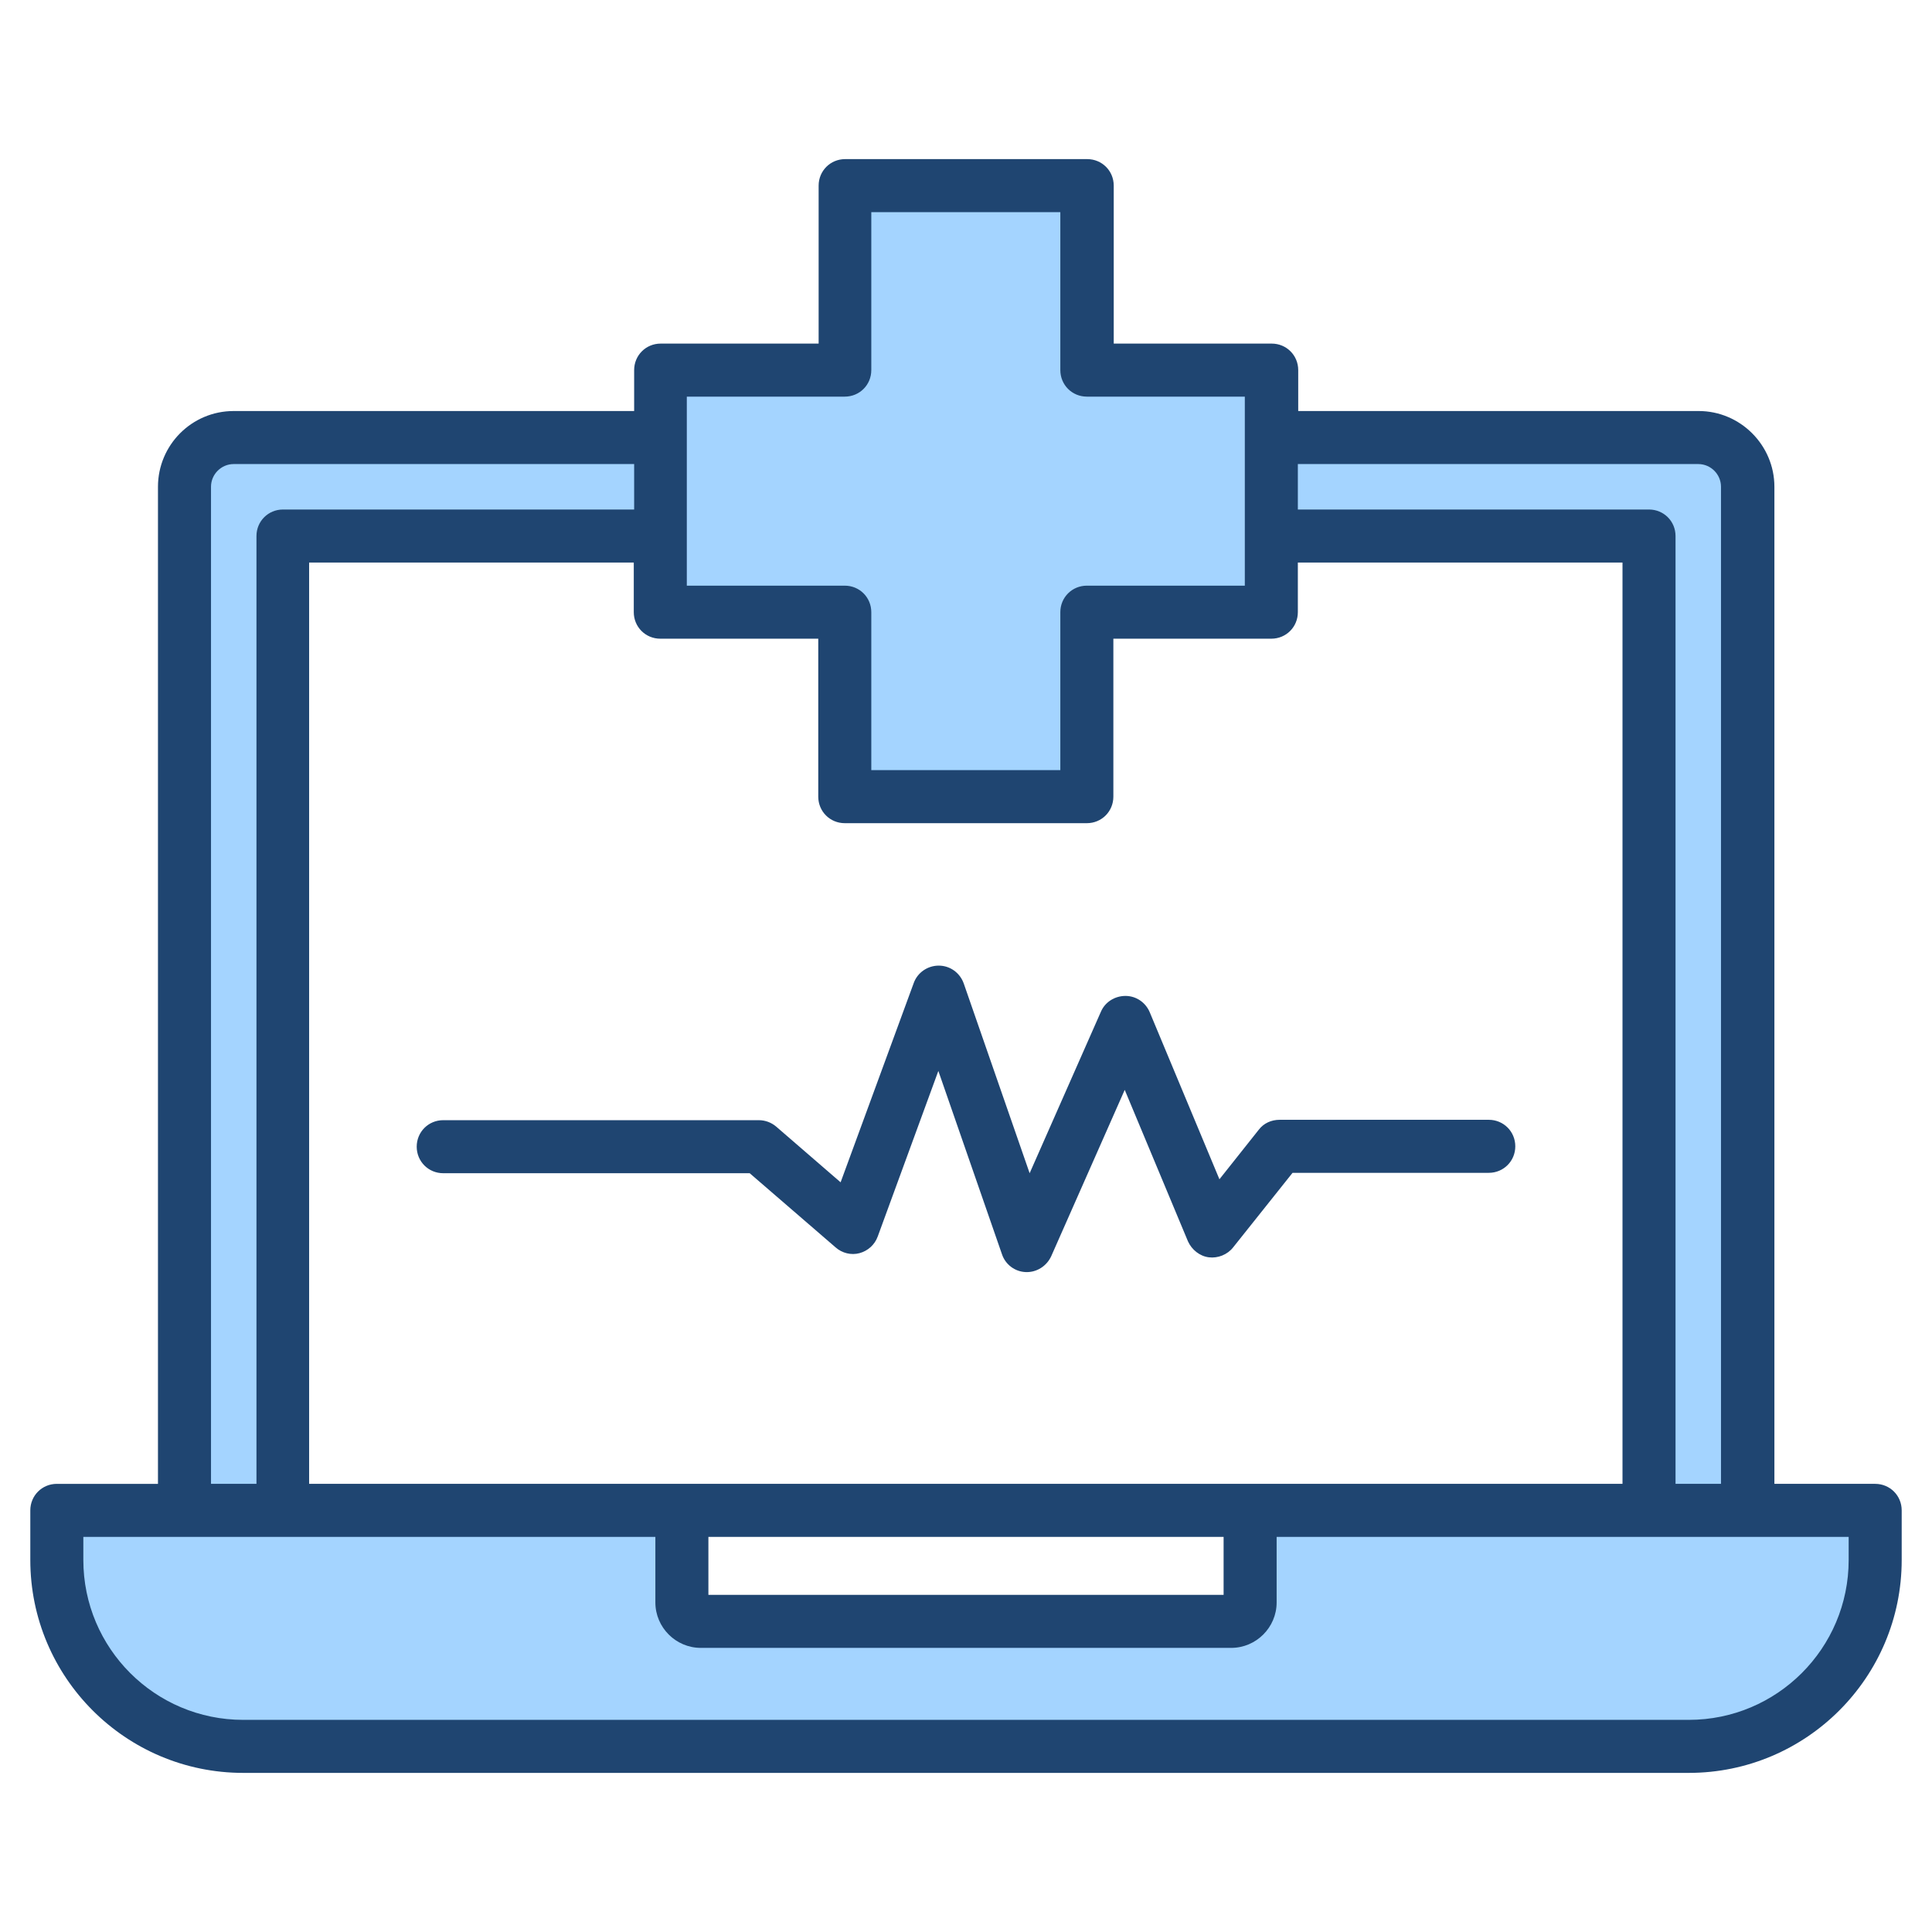 <?xml version="1.0" encoding="UTF-8"?>
<svg id="Layer_1" xmlns="http://www.w3.org/2000/svg" version="1.1" viewBox="0 0 510 510">
  <!-- Generator: Adobe Illustrator 29.5.0, SVG Export Plug-In . SVG Version: 2.1.0 Build 137)  -->
  <defs>
    <style>
      .st0 {
        fill: #a4d4ff;
      }

      .st0, .st1 {
        fill-rule: evenodd;
      }

      .st1 {
        fill: #1f4571;
      }
    </style>
  </defs>
  <g>
    <path class="st0" d="M435.3,411.8V141.5H74.7v270.3h-26V128.5c0-7.2,5.8-13,13-13h386.6c7.2,0,13,5.8,13,13v283.3h-26Z"/>
    <path class="st0" d="M330,398.7h165v13.1c0,27.2-22,49.2-49.2,49.2H64.2c-27.2,0-49.2-22-49.2-49.2v-13.1h165v24.3c0,2.8,2.2,5,5,5h140c2.7,0,5-2.2,5-5v-24.3Z"/>
    <path class="st0" d="M223,161.6h-43.7c-1.3,0-2.6-.5-3.5-1.5-.9-.9-1.5-2.2-1.5-3.5v-53.9c0-1.3.5-2.6,1.5-3.5.9-.9,2.2-1.5,3.5-1.5h43.7v-43.7c0-1.3.5-2.6,1.5-3.5.9-.9,2.2-1.5,3.5-1.5h53.9c1.3,0,2.6.5,3.5,1.5.9.9,1.5,2.2,1.5,3.5v43.7h43.7c1.3,0,2.6.5,3.5,1.5.9.9,1.5,2.2,1.5,3.5v53.9c0,1.3-.5,2.6-1.5,3.5-.9.9-2.2,1.5-3.5,1.5h-43.7v43.7c0,1.3-.5,2.6-1.5,3.5-.9.9-2.2,1.5-3.5,1.5h-53.9c-1.3,0-2.6-.5-3.5-1.5-.9-.9-1.5-2.2-1.5-3.5v-43.7h0Z"/>
  </g>
  <path class="st1" d="M468.3,391.7h26.7c3.9,0,7,3.1,7,7v13.1c0,31-25.2,56.2-56.2,56.2H64.2c-31,0-56.2-25.2-56.2-56.2v-13.1c0-3.9,3.1-7,7-7h26.7V128.5c0-11,8.9-20,20-20h105.7v-10.8c0-3.9,3.1-7,7-7h41.7v-41.7c0-3.9,3.1-7,7-7h63.9c3.9,0,7,3.1,7,7v41.7h41.7c3.9,0,7,3.1,7,7v10.8h105.7c11,0,20,9,20,20v263.2ZM173,405.7H22v6.1c0,23.3,18.9,42.2,42.2,42.2h381.6c23.3,0,42.2-18.9,42.2-42.2v-6.1h-151v17.3c0,6.6-5.4,12-12,12h-140c-6.6,0-12-5.4-12-12v-17.3ZM167.4,122.5H61.7c-3.3,0-6,2.7-6,6v263.2h12v-250.2c0-3.9,3.1-7,7-7h92.7v-12ZM328.6,154.6v-49.9h-41.7c-3.9,0-7-3.1-7-7v-41.7h-49.9v41.7c0,3.9-3.1,7-7,7h-41.7v49.9h41.7c3.9,0,7,3.1,7,7v41.7h49.9v-41.7c0-3.9,3.1-7,7-7h41.7ZM454.3,391.7V128.5c0-3.3-2.7-6-6-6h-105.7v12h92.7c3.9,0,7,3.1,7,7v250.2h12ZM81.7,391.7h346.6v-243.2h-85.7v13.1c0,3.9-3.1,7-7,7h-41.7v41.7c0,3.9-3.1,7-7,7h-63.9c-3.9,0-7-3.1-7-7v-41.7h-41.7c-3.9,0-7-3.1-7-7v-13.1h-85.7v243.2ZM187,405.7v15.3h136v-15.3h-136ZM117,309.7c-3.9,0-7-3.1-7-7s3.1-7,7-7h83.3c1.7,0,3.3.6,4.6,1.7,0,0,17,14.7,17,14.7l19.3-52.6c1-2.8,3.7-4.6,6.6-4.6,3,0,5.6,1.9,6.6,4.7l17.4,50.1,18.8-42.6c1.1-2.6,3.7-4.2,6.5-4.2,2.8,0,5.3,1.7,6.4,4.3l18.4,44.1,10.4-13.1c1.3-1.7,3.3-2.6,5.5-2.6h55.2c3.9,0,7,3.1,7,7s-3.1,7-7,7h-51.8l-15.7,19.7c-1.5,1.9-4,2.9-6.4,2.6s-4.5-2-5.5-4.2l-16.7-40-19.4,43.9c-1.2,2.6-3.8,4.3-6.7,4.2s-5.4-2-6.3-4.7l-16.8-48.4-16,43.7c-.8,2.2-2.6,3.8-4.8,4.4-2.2.6-4.6,0-6.3-1.5l-22.7-19.6h-80.7Z"/>
</svg>